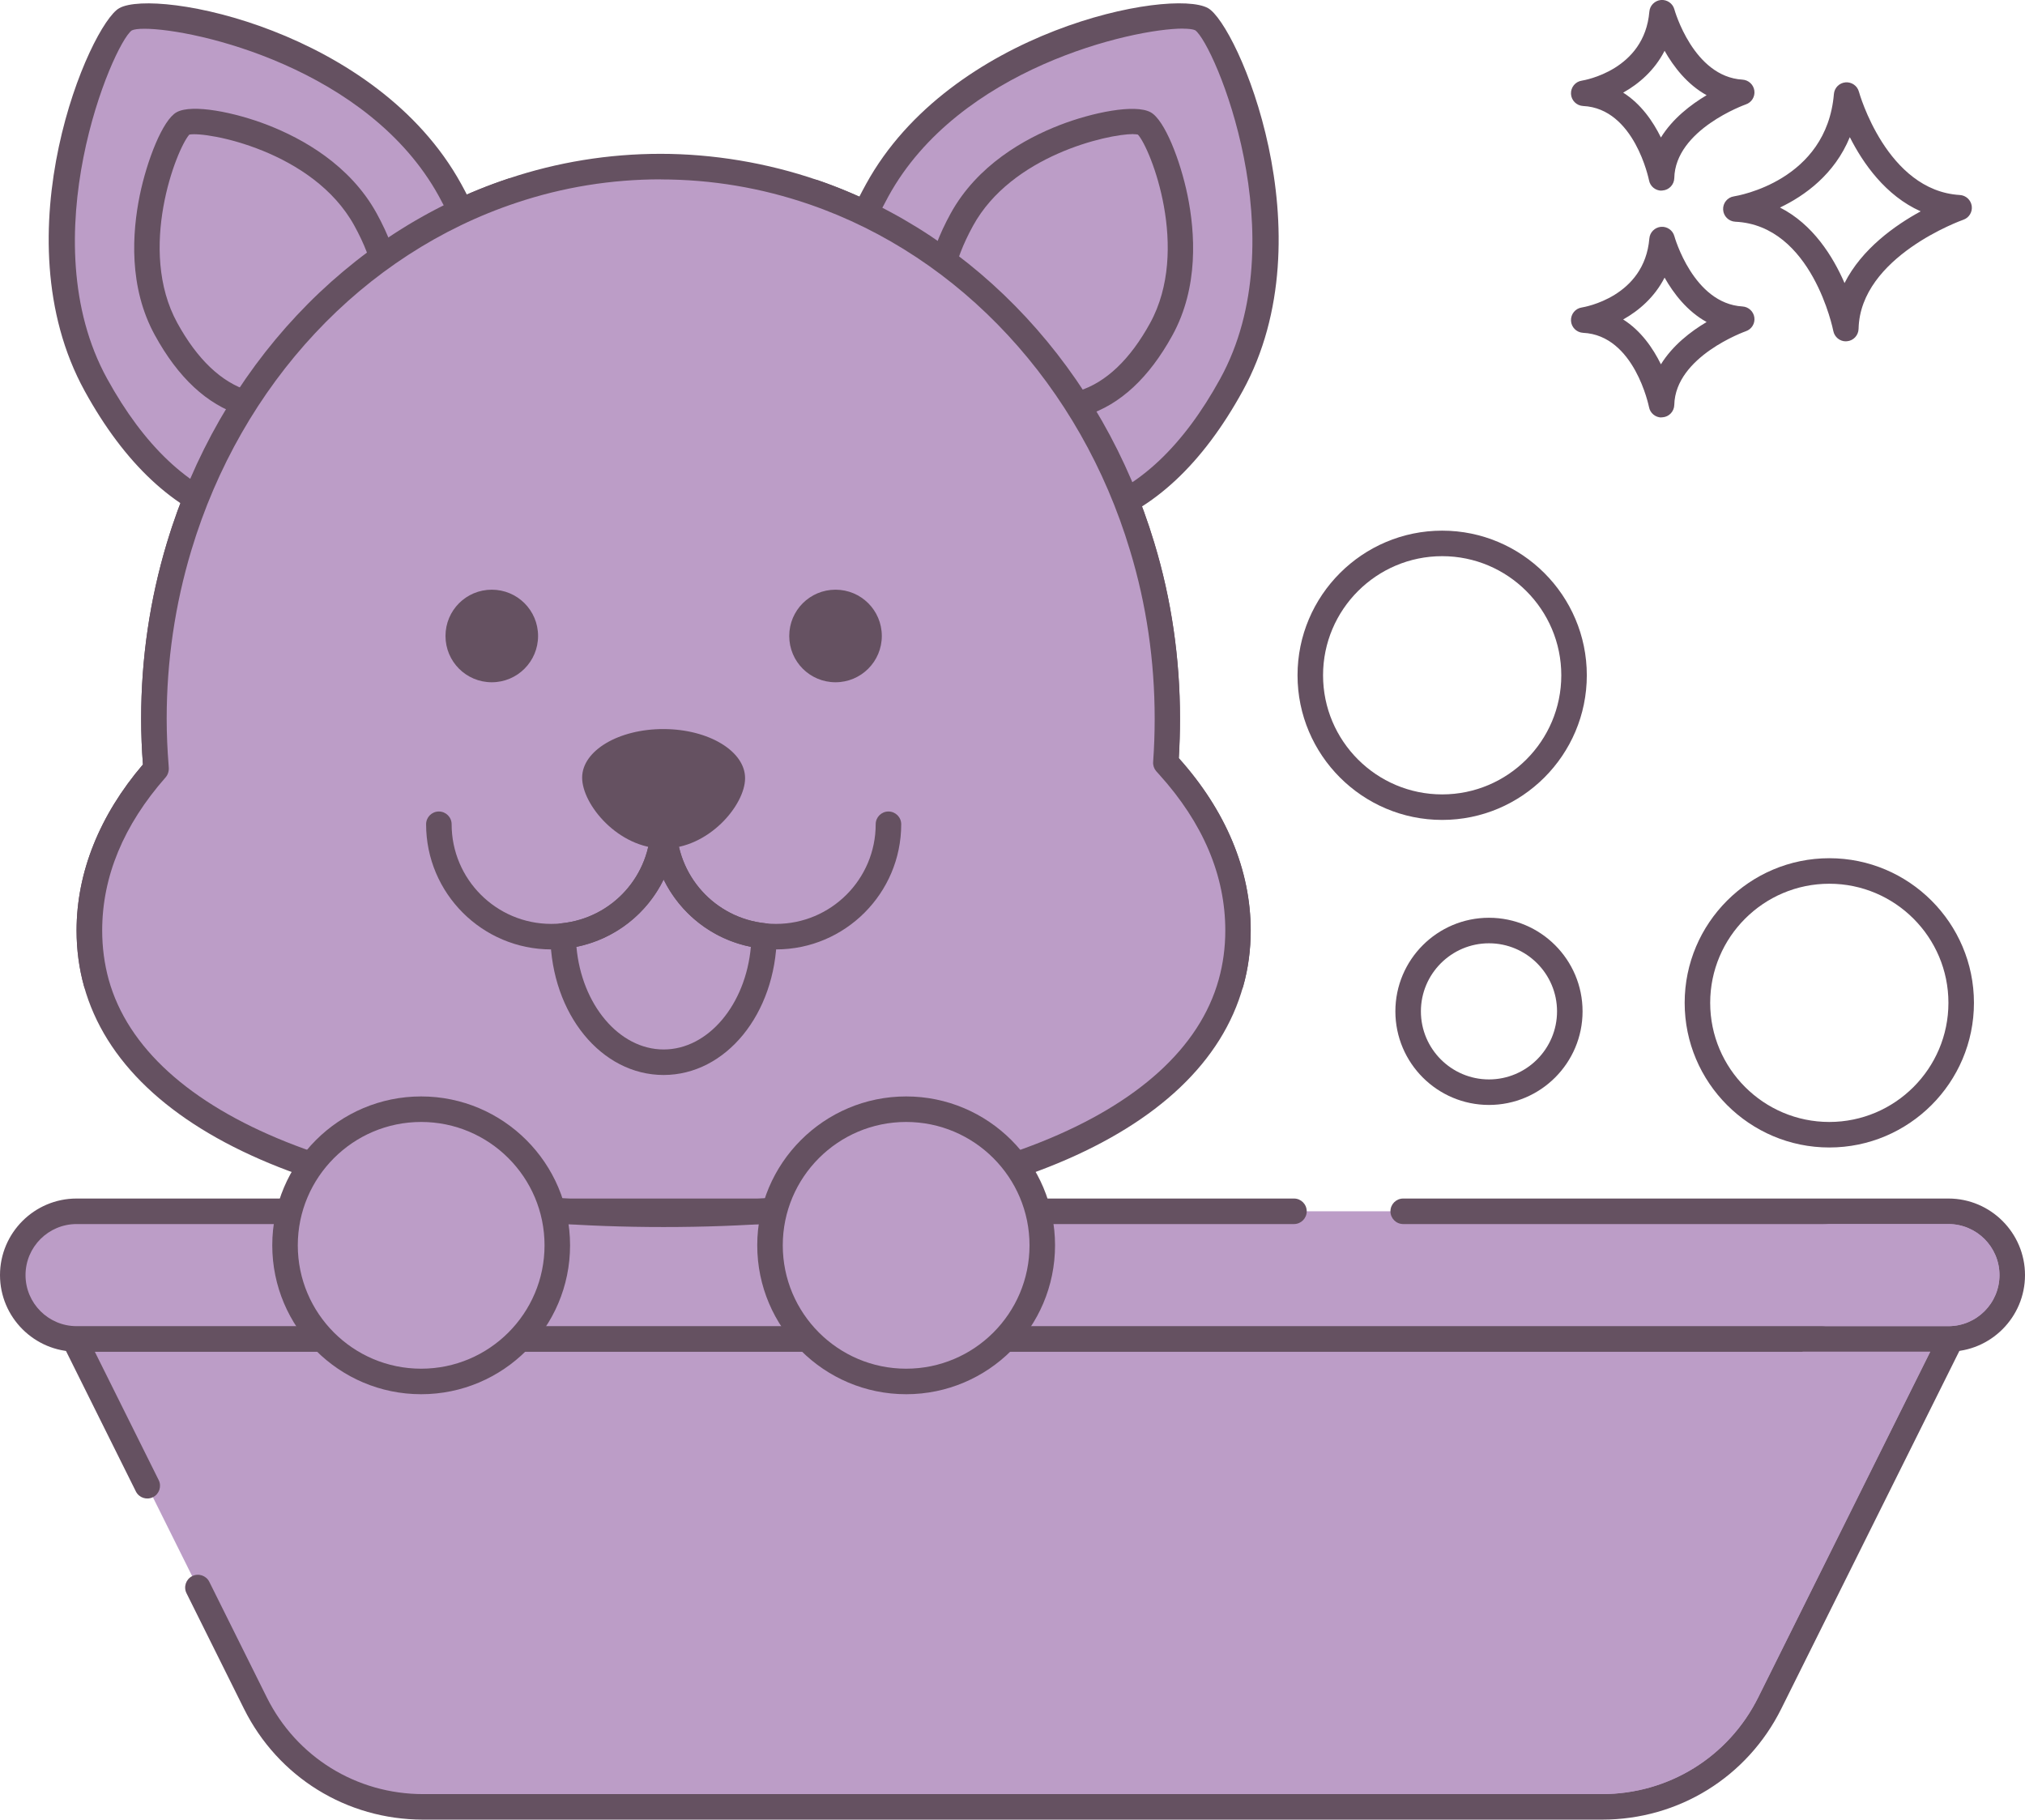 <svg xmlns="http://www.w3.org/2000/svg" id="Layer_1" viewBox="0 0 238 213.87"><defs><style>.cls-1{fill:#bc9dc7;}.cls-1,.cls-2{stroke-width:0px;}.cls-2{fill:#655161;}</style></defs><path class="cls-2" d="m25,119.87c-4.89,0-9.69-1-14.27-2.98-.42-.18-.73-.54-.85-.97-.58-2.09-.88-4.29-.88-6.55,0-6.8,2.69-13.53,7.8-19.51-.14-1.8-.21-3.61-.21-5.38,0-7.05,1.02-14,3.02-20.65,6.17-20.52,21.18-36.54,40.16-42.84.67-.22,1.41.06,1.77.67,6.26,10.73,9.57,23.6,9.57,37.23,0,33.64-20.69,61-46.12,61Zm-12.41-5.46c4,1.63,8.18,2.46,12.41,2.46,23.78,0,43.12-26.02,43.12-58,0-12.65-2.96-24.59-8.56-34.65-17.51,6.25-31.32,21.29-37.08,40.46-1.92,6.38-2.9,13.03-2.9,19.79,0,1.81.08,3.66.23,5.5,0,.03,0,.1.01.18.05.42-.08.89-.36,1.21-4.95,5.62-7.46,11.68-7.46,18.01,0,1.74.2,3.44.59,5.05Z"></path><path class="cls-2" d="m131,119.87c-25.43,0-46.12-27.36-46.12-61,0-13.52,3.27-26.32,9.45-37.02.36-.62,1.11-.9,1.79-.67,18.68,6.43,33.46,22.37,39.55,42.63,2.01,6.62,3.02,13.57,3.02,20.66,0,1.57-.05,3.09-.14,4.64,5.54,6.18,8.45,13.17,8.45,20.25,0,2.26-.29,4.47-.88,6.55-.12.44-.43.79-.85.97-4.59,1.98-9.39,2.98-14.27,2.98ZM96.32,24.44c-5.52,10.02-8.44,21.9-8.44,34.43,0,31.98,19.34,58,43.12,58,4.24,0,8.41-.83,12.41-2.46.39-1.62.59-3.31.59-5.05,0-6.47-2.62-12.64-7.77-18.34-.13-.14-.24-.27-.36-.4-.25-.3-.38-.68-.35-1.08.12-1.7.18-3.35.18-5.07,0-6.79-.97-13.45-2.9-19.79-5.68-18.91-19.27-33.86-36.48-40.24Zm48.36,91.07h0,0Z"></path><path class="cls-1" d="m52.9,22.35c9.57,17.41,4.14,29.61-7.35,35.93-11.5,6.32-24.7,4.37-34.28-13.05C1.7,27.82,12,3.77,14.75,2.26c3.37-1.85,28.57,2.67,38.15,20.09Z"></path><path class="cls-2" d="m33.66,63.07c-2.19,0-4.34-.33-6.43-.99-6.75-2.13-12.57-7.56-17.28-16.13C-.16,27.54,10.6,2.83,14.03.95c4.33-2.38,30.24,2.59,40.18,20.68,4.71,8.57,6.18,16.39,4.36,23.23-1.62,6.11-5.88,11.2-12.3,14.73-4.2,2.31-8.47,3.48-12.61,3.48ZM16.97,3.38c-.73,0-1.24.07-1.49.2-2.22,1.63-11.94,24.47-2.89,40.93,4.33,7.87,9.56,12.82,15.55,14.71,5.23,1.65,10.99.87,16.68-2.26,5.69-3.13,9.44-7.58,10.85-12.88,1.61-6.08.24-13.15-4.09-21.02h0C43.32,8.04,22.93,3.38,16.97,3.38Z"></path><path class="cls-1" d="m42.95,25.81c5.39,9.8,2.33,16.67-4.14,20.22-6.47,3.56-13.9,2.46-19.29-7.34-5.39-9.8.41-23.33,1.96-24.19,1.9-1.04,16.08,1.5,21.47,11.31Z"></path><path class="cls-2" d="m32.13,49.39c-1.3,0-2.58-.19-3.82-.59-3.97-1.25-7.37-4.41-10.1-9.39-3.11-5.65-2.68-12.08-1.78-16.47.84-4.08,2.69-8.85,4.33-9.75,1.83-1.01,6.88.02,10.69,1.5,4.12,1.6,9.69,4.7,12.82,10.39h0c2.74,4.98,3.58,9.54,2.51,13.56-.96,3.61-3.46,6.62-7.24,8.7-2.46,1.35-4.97,2.04-7.41,2.04ZM22.25,15.82c-1.52,1.72-6.14,13.53-1.41,22.14,2.35,4.28,5.17,6.96,8.38,7.97,2.76.87,5.83.45,8.88-1.22,3.04-1.67,5.04-4.04,5.79-6.84.86-3.25.11-7.07-2.24-11.34-4.85-8.83-17.42-11.1-19.39-10.71Zm.09-.09"></path><path class="cls-1" d="m103.1,22.35c-9.57,17.41-4.14,29.61,7.35,35.93,11.5,6.32,24.7,4.37,34.28-13.05,9.57-17.41-.73-41.46-3.48-42.97-3.37-1.85-28.57,2.67-38.15,20.09Z"></path><path class="cls-2" d="m122.34,63.07c-4.14,0-8.4-1.17-12.61-3.48-6.43-3.53-10.68-8.63-12.3-14.73-1.82-6.85-.35-14.66,4.36-23.23h0C111.73,3.54,137.63-1.44,141.97.95c3.44,1.89,14.2,26.59,4.08,45.01-4.71,8.57-10.52,14-17.28,16.13-2.08.66-4.24.99-6.43.99ZM139.04,3.36c-5.9,0-26.35,4.65-34.62,19.71h0c-4.33,7.87-5.7,14.94-4.09,21.02,1.41,5.29,5.16,9.75,10.85,12.88,5.69,3.13,11.46,3.91,16.68,2.26,6-1.89,11.23-6.84,15.55-14.71,9.05-16.46-.67-39.3-2.93-40.96-.24-.12-.74-.19-1.45-.19Zm-35.94,18.99h0,0Z"></path><path class="cls-1" d="m113.05,25.81c-5.39,9.8-2.33,16.67,4.14,20.22,6.47,3.56,13.9,2.46,19.29-7.34,5.39-9.8-.41-23.33-1.96-24.19-1.9-1.04-16.08,1.5-21.47,11.31Z"></path><path class="cls-2" d="m123.87,49.39c-2.44,0-4.94-.69-7.41-2.04-3.78-2.08-6.28-5.09-7.24-8.7-1.07-4.02-.22-8.58,2.51-13.56,3.13-5.69,8.7-8.79,12.82-10.39,3.82-1.48,8.86-2.51,10.69-1.5,1.64.9,3.49,5.66,4.33,9.75.9,4.4,1.33,10.82-1.78,16.47-2.74,4.98-6.13,8.13-10.1,9.39-1.24.39-2.52.59-3.82.59Zm9.31-33.63c-3.01,0-14.29,2.53-18.82,10.78-2.35,4.28-3.11,8.09-2.24,11.35.74,2.8,2.75,5.17,5.79,6.84,3.04,1.67,6.11,2.1,8.88,1.22,3.21-1.01,6.03-3.7,8.38-7.97,4.75-8.65.07-20.52-1.43-22.16-.13-.03-.32-.05-.55-.05Zm.61.06h.01-.01Z"></path><path class="cls-1" d="m145.5,109.36c0,2.16-.28,4.21-.82,6.15-5.06,18.26-32.99,27.21-66.68,27.21s-61.62-8.95-66.68-27.21c-.54-1.94-.82-3.99-.82-6.15,0-6.87,2.84-13.33,7.84-19-.01-.09-.01-.18-.02-.27-.15-1.85-.23-3.72-.23-5.62,0-7.06,1.04-13.85,2.96-20.22,6.01-20,20.7-35.71,39.2-41.85,5.5-1.84,11.34-2.82,17.39-2.82s12.31,1.06,17.99,3.02c18.23,6.28,32.66,21.87,38.6,41.64,1.93,6.37,2.96,13.17,2.96,20.23,0,1.75-.06,3.46-.18,5.17.11.13.22.25.33.37,5.2,5.75,8.16,12.33,8.16,19.35Z"></path><path class="cls-1" d="m69.62,58.87c0,32.86-19.97,59.5-44.62,59.5-4.77,0-9.37-1-13.68-2.86-.54-1.94-.82-3.99-.82-6.15,0-6.87,2.84-13.33,7.84-19-.01-.09-.01-.18-.02-.27-.15-1.85-.23-3.72-.23-5.62,0-7.06,1.04-13.85,2.96-20.22,6.01-20,20.7-35.71,39.2-41.85,5.88,10.07,9.37,22.73,9.37,36.47Z"></path><path class="cls-1" d="m145.5,109.36c0,2.16-.28,4.21-.82,6.15-4.31,1.86-8.91,2.86-13.68,2.86-24.65,0-44.62-26.64-44.62-59.5,0-13.65,3.45-26.23,9.25-36.27,18.23,6.28,32.66,21.87,38.6,41.64,1.93,6.37,2.96,13.17,2.96,20.23,0,1.75-.06,3.46-.18,5.17.11.13.22.25.33.37,5.2,5.75,8.16,12.33,8.16,19.35Z"></path><path class="cls-2" d="m87.57,91.48c-.01,3.17-4.32,8.28-9.61,8.25-5.29-.02-9.55-5.17-9.54-8.34.01-3.17,4.31-5.72,9.6-5.7,5.29.02,9.56,2.61,9.55,5.78Z"></path><path class="cls-1" d="m89.82,110.02c-.12,8.23-5.37,14.84-11.82,14.84s-11.69-6.61-11.82-14.84c6.64-.69,11.82-6.3,11.82-13.13,0,6.83,5.17,12.44,11.82,13.13Z"></path><path class="cls-2" d="m78,126.35c-7.33,0-13.18-7.17-13.32-16.32-.01-.78.57-1.43,1.34-1.51,5.97-.62,10.47-5.62,10.47-11.64,0-.83.67-1.5,1.5-1.5s1.5.67,1.5,1.5c0,6.01,4.5,11.02,10.47,11.64.77.08,1.36.74,1.34,1.51-.14,9.15-5.99,16.32-13.32,16.32Zm-10.25-15.06c.6,6.76,5,12.06,10.25,12.06s9.65-5.3,10.25-12.06c-4.56-.92-8.29-3.91-10.25-7.91-1.96,4-5.69,6.99-10.25,7.91Z"></path><path class="cls-2" d="m64.79,111.59c-8.11,0-14.71-6.6-14.71-14.71,0-.83.67-1.5,1.5-1.5s1.5.67,1.5,1.5c0,6.46,5.25,11.71,11.71,11.71.43,0,.84-.02,1.21-.07,5.99-.62,10.49-5.63,10.49-11.64,0-.83.67-1.5,1.5-1.5s1.5.67,1.5,1.5c0,7.55-5.66,13.84-13.16,14.62-.47.06-1,.09-1.55.09Z"></path><path class="cls-2" d="m91.21,111.59c-.55,0-1.08-.03-1.57-.09-7.48-.78-13.14-7.06-13.14-14.62,0-.83.67-1.5,1.5-1.5s1.5.67,1.5,1.5c0,6.01,4.5,11.02,10.47,11.64.4.05.81.07,1.24.07,6.46,0,11.71-5.25,11.71-11.71,0-.83.67-1.5,1.5-1.5s1.5.67,1.5,1.5c0,8.11-6.6,14.71-14.71,14.71Z"></path><path class="cls-2" d="m63.24,74.75c0,3-2.43,5.44-5.44,5.44s-5.44-2.43-5.44-5.44,2.43-5.44,5.44-5.44,5.44,2.43,5.44,5.44Z"></path><path class="cls-2" d="m103.64,74.75c0,3-2.43,5.44-5.44,5.44s-5.44-2.43-5.44-5.44,2.43-5.44,5.44-5.44,5.44,2.43,5.44,5.44Z"></path><path class="cls-2" d="m215,134.87c-9.37,0-17-7.63-17-17s7.63-17,17-17,17,7.63,17,17-7.63,17-17,17Zm0-31c-7.72,0-14,6.28-14,14s6.28,14,14,14,14-6.28,14-14-6.28-14-14-14Z"></path><path class="cls-1" d="m23.26,186.59l6.75,13.57c3.72,7.48,11.36,12.21,19.72,12.21h138.54c8.36,0,16-4.73,19.72-12.21l21.3-42.8c-.1,0-.19,0-.29,0H9c-.1,0-.19,0-.29,0l8.59,17.27,5.95,11.96Z"></path><path class="cls-2" d="m188.27,213.87H49.73c-8.99,0-17.06-5-21.06-13.04l-6.75-13.57c-.37-.74-.07-1.64.67-2.01.74-.37,1.64-.07,2.01.67l6.75,13.57c3.49,7.02,10.53,11.38,18.38,11.38h138.54c7.84,0,14.89-4.36,18.38-11.38l20.22-40.62H11.14l7.51,15.09c.37.74.07,1.64-.67,2.01-.74.37-1.64.07-2.01-.67l-8.59-17.27c-.24-.49-.2-1.07.11-1.52.31-.45.84-.69,1.39-.64.05,0,.09,0,.14,0h220s.09,0,.14,0c.54-.06,1.08.19,1.39.64.31.45.35,1.03.11,1.52l-21.3,42.8c-4,8.04-12.07,13.04-21.06,13.04Z"></path><path class="cls-1" d="m152.08,142.37H9c-4.14,0-7.5,3.36-7.5,7.5s3.36,7.5,7.5,7.5h220c4.14,0,7.5-3.36,7.5-7.5s-3.36-7.5-7.5-7.5h-76.92Z"></path><path class="cls-2" d="m229,158.87H9c-4.96,0-9-4.04-9-9s4.04-9,9-9h143.08c.83,0,1.5.67,1.5,1.5s-.67,1.5-1.5,1.5H9c-3.31,0-6,2.69-6,6s2.69,6,6,6h220c3.31,0,6-2.69,6-6s-2.69-6-6-6h-64.08c-.83,0-1.5-.67-1.5-1.5s.67-1.5,1.5-1.5h64.08c4.96,0,9,4.04,9,9s-4.04,9-9,9Z"></path><path class="cls-2" d="m169.5,96.37c-9.37,0-17-7.63-17-17s7.63-17,17-17,17,7.63,17,17-7.63,17-17,17Zm0-31c-7.72,0-14,6.28-14,14s6.28,14,14,14,14-6.28,14-14-6.28-14-14-14Z"></path><path class="cls-2" d="m175,129.87c-6.07,0-11-4.93-11-11s4.93-11,11-11,11,4.93,11,11-4.93,11-11,11Zm0-19c-4.41,0-8,3.59-8,8s3.59,8,8,8,8-3.59,8-8-3.59-8-8-8Z"></path><path class="cls-2" d="m216.94,40.12c-.71,0-1.33-.51-1.47-1.22-.02-.12-2.49-12.42-11.52-12.84-.77-.04-1.39-.65-1.43-1.42-.04-.77.51-1.45,1.27-1.56.44-.07,10.89-1.82,11.75-12.03.06-.73.63-1.3,1.36-1.37.73-.06,1.39.4,1.58,1.1.03.12,3.26,11.63,11.86,12.14.71.04,1.3.58,1.4,1.29.1.71-.32,1.39-.99,1.62-.12.04-12.12,4.31-12.31,12.82-.02.77-.61,1.4-1.37,1.46-.04,0-.08,0-.13,0Zm-7.74-15.73c3.88,1.97,6.23,5.75,7.59,8.88,2.03-4.02,5.94-6.79,8.95-8.43-4.13-1.84-6.78-5.65-8.33-8.72-1.79,4.36-5.27,6.87-8.2,8.27Z"></path><path class="cls-2" d="m195.28,49.07c-.71,0-1.34-.51-1.47-1.22-.02-.08-1.7-8.44-7.74-8.73-.77-.04-1.39-.65-1.43-1.42-.04-.77.51-1.45,1.27-1.56.3-.05,7.36-1.24,7.94-8.11.06-.73.64-1.3,1.36-1.37.72-.06,1.39.4,1.58,1.1h0c.02.08,2.23,7.92,8,8.26.71.04,1.3.58,1.4,1.29.1.71-.32,1.39-1,1.62-.08.03-8.28,2.95-8.41,8.66-.02.77-.61,1.4-1.38,1.46-.04,0-.08,0-.12,0Zm-4.52-11.53c2.11,1.33,3.52,3.39,4.45,5.28,1.38-2.23,3.51-3.87,5.37-4.97-2.29-1.27-3.88-3.35-4.94-5.22-1.17,2.29-3.01,3.88-4.87,4.92Z"></path><path class="cls-2" d="m195.28,22.41c-.71,0-1.34-.51-1.47-1.22-.02-.08-1.7-8.44-7.74-8.73-.77-.04-1.39-.65-1.43-1.42-.04-.77.51-1.45,1.27-1.56.3-.05,7.36-1.24,7.94-8.11.06-.73.64-1.3,1.36-1.37.72-.06,1.39.4,1.58,1.1h0c.02.08,2.23,7.92,8,8.26.71.04,1.3.58,1.4,1.29.1.71-.32,1.39-1,1.62-.08.03-8.28,2.95-8.41,8.66-.02.77-.61,1.4-1.38,1.46-.04,0-.08,0-.12,0Zm-4.52-11.53c2.11,1.33,3.52,3.39,4.45,5.28,1.38-2.23,3.52-3.87,5.37-4.97-2.29-1.27-3.88-3.35-4.94-5.22-1.17,2.29-3.01,3.88-4.87,4.92Z"></path><path class="cls-1" d="m226.86,158.87l-20.21,40.62c-3.49,7.02-10.54,11.38-18.38,11.38h-15c7.84,0,14.89-4.36,18.38-11.38l20.21-40.62h15Z"></path><path class="cls-1" d="m235,149.87c0,3.31-2.69,6-6,6h-15c3.31,0,6-2.69,6-6s-2.69-6-6-6h15c3.31,0,6,2.69,6,6Z"></path><path class="cls-2" d="m78,144.22c-37.75,0-63.21-10.58-68.13-28.31-.58-2.08-.87-4.29-.87-6.55,0-6.8,2.69-13.53,7.8-19.51-.14-1.8-.21-3.61-.21-5.38,0-7.05,1.02-14,3.02-20.65,6.17-20.53,21.18-36.54,40.16-42.84,5.74-1.92,11.75-2.9,17.86-2.9s12.51,1.04,18.48,3.1c18.68,6.43,33.46,22.37,39.55,42.63,2.01,6.62,3.02,13.57,3.02,20.66,0,1.57-.05,3.09-.14,4.64,5.54,6.18,8.45,13.17,8.45,20.25,0,2.26-.29,4.47-.88,6.55-4.91,17.72-30.38,28.31-68.12,28.31Zm-.36-123.14c-5.78,0-11.47.92-16.91,2.74-18.06,5.99-32.35,21.27-38.24,40.86-1.92,6.38-2.9,13.03-2.9,19.79,0,1.81.08,3.66.23,5.5,0,.03,0,.1.01.18.05.42-.08.89-.36,1.21-4.95,5.62-7.46,11.68-7.46,18.01,0,1.99.26,3.92.76,5.75,4.46,16.11,29.46,26.11,65.24,26.11s60.77-10,65.23-26.11c.51-1.83.77-3.76.77-5.75,0-6.47-2.62-12.64-7.77-18.34-.13-.14-.24-.27-.36-.4-.25-.3-.38-.68-.35-1.08.12-1.7.18-3.35.18-5.07,0-6.79-.97-13.45-2.9-19.79-5.81-19.34-19.89-34.54-37.65-40.66-5.65-1.95-11.54-2.94-17.5-2.94Z"></path><circle class="cls-1" cx="49.5" cy="146.37" r="16"></circle><circle class="cls-1" cx="106.5" cy="146.37" r="16"></circle><path class="cls-2" d="m49.5,163.87c-9.65,0-17.5-7.85-17.5-17.5s7.85-17.5,17.5-17.5,17.5,7.85,17.5,17.5-7.85,17.5-17.5,17.5Zm0-32c-8,0-14.5,6.5-14.5,14.5s6.5,14.5,14.5,14.5,14.5-6.5,14.5-14.5-6.5-14.5-14.5-14.5Z"></path><path class="cls-2" d="m106.5,163.87c-9.65,0-17.5-7.85-17.5-17.5s7.85-17.5,17.5-17.5,17.5,7.85,17.5,17.5-7.85,17.5-17.5,17.5Zm0-32c-8,0-14.5,6.5-14.5,14.5s6.5,14.5,14.5,14.5,14.5-6.5,14.5-14.5-6.5-14.5-14.5-14.5Z"></path></svg>